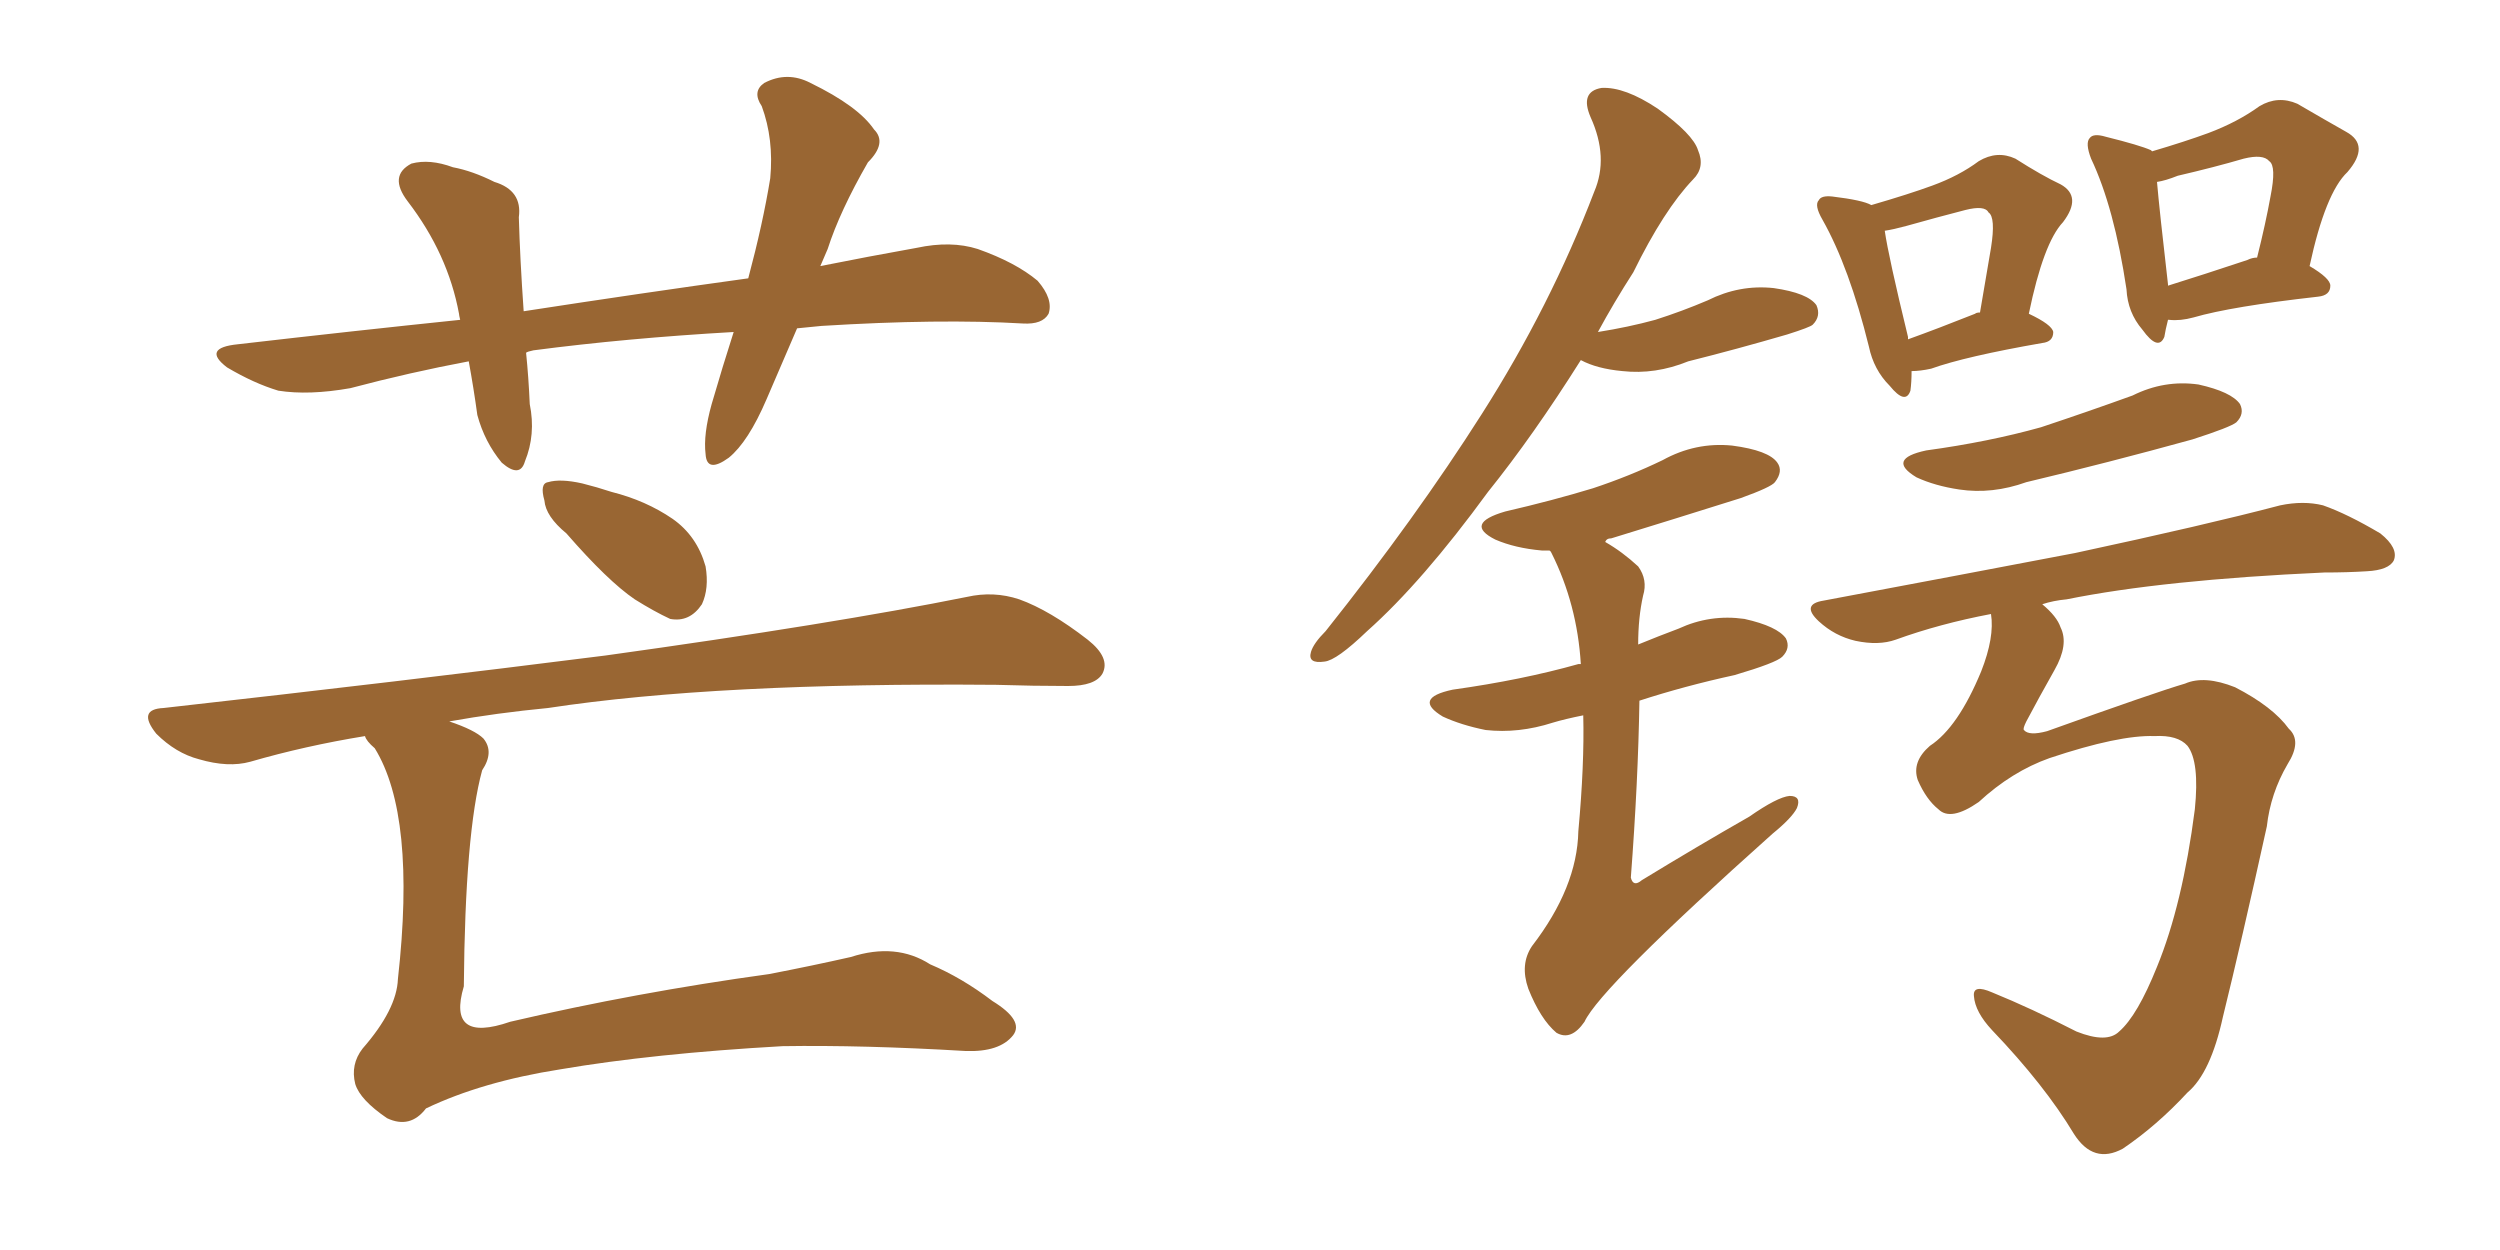 <svg xmlns="http://www.w3.org/2000/svg" xmlns:xlink="http://www.w3.org/1999/xlink" width="300" height="150"><path fill="#996633" padding="10" d="M95.65 39.40L95.65 39.40Q93.75 43.80 91.99 47.90L91.99 47.90Q89.79 53.03 87.45 54.93L87.45 54.93Q84.81 56.84 84.67 54.49L84.67 54.49Q84.38 52.15 85.40 48.49L85.40 48.49Q86.72 43.95 88.04 39.84L88.04 39.84Q75.15 40.58 64.01 42.04L64.01 42.04Q63.28 42.19 63.13 42.33L63.13 42.33Q63.43 45.26 63.57 48.49L63.57 48.49Q64.31 52.15 62.99 55.37L62.99 55.37Q62.40 57.42 60.21 55.52L60.21 55.52Q58.15 53.03 57.28 49.80L57.28 49.80Q56.84 46.58 56.25 43.36L56.25 43.36Q49.22 44.68 42.04 46.58L42.04 46.58Q37.06 47.46 33.40 46.88L33.40 46.88Q30.47 46.00 27.25 44.09L27.25 44.09Q24.17 41.75 28.56 41.31L28.56 41.31Q42.48 39.70 55.22 38.38L55.22 38.38Q55.08 37.79 55.08 37.65L55.08 37.65Q53.76 30.47 48.93 24.17L48.93 24.17Q46.58 21.09 49.37 19.63L49.37 19.63Q51.56 19.04 54.35 20.07L54.35 20.07Q56.69 20.51 59.33 21.83L59.33 21.83Q62.70 22.85 62.26 26.07L62.26 26.07Q62.40 31.05 62.84 37.35L62.84 37.35Q77.05 35.16 89.79 33.40L89.79 33.40Q91.55 26.81 92.43 21.39L92.43 21.39Q92.87 16.70 91.41 12.74L91.41 12.74Q90.23 10.99 91.70 9.96L91.70 9.96Q94.48 8.50 97.27 9.96L97.27 9.96Q102.98 12.74 104.88 15.53L104.88 15.53Q106.49 17.14 104.15 19.48L104.15 19.48Q100.78 25.34 99.32 29.88L99.32 29.88Q98.88 30.91 98.44 31.93L98.44 31.93Q104.30 30.76 110.01 29.74L110.01 29.74Q114.11 28.86 117.33 29.88L117.33 29.88Q121.88 31.49 124.51 33.69L124.51 33.69Q126.42 35.89 125.83 37.65L125.83 37.65Q125.10 38.96 122.75 38.82L122.75 38.82Q112.79 38.23 98.58 39.11L98.58 39.11Q96.97 39.26 95.65 39.40ZM67.97 64.01L67.97 64.01Q65.48 61.96 65.33 60.06L65.33 60.06Q64.75 58.01 65.77 57.86L65.77 57.86Q67.24 57.42 69.87 58.01L69.87 58.01Q71.63 58.45 73.39 59.03L73.39 59.03Q77.49 60.06 80.71 62.26L80.71 62.26Q83.64 64.31 84.67 67.97L84.67 67.97Q85.11 70.61 84.23 72.51L84.23 72.51Q82.76 74.71 80.42 74.27L80.42 74.27Q78.52 73.39 76.17 71.92L76.17 71.92Q72.95 69.73 67.97 64.01ZM43.80 88.33L43.80 88.33L43.80 88.33Q36.62 89.50 30.03 91.41L30.03 91.41Q27.39 92.14 23.88 91.11L23.88 91.11Q21.09 90.38 18.75 88.04L18.75 88.04Q16.41 85.11 19.63 84.96L19.63 84.96Q48.34 81.74 72.66 78.66L72.66 78.66Q100.05 74.85 116.02 71.63L116.02 71.63Q119.24 70.90 122.31 71.92L122.31 71.92Q125.98 73.24 130.52 76.76L130.52 76.76Q133.30 78.96 132.28 80.86L132.28 80.86Q131.40 82.32 128.17 82.32L128.17 82.32Q124.07 82.32 119.53 82.18L119.53 82.18Q85.99 81.88 65.77 84.96L65.77 84.96Q59.62 85.55 53.91 86.57L53.91 86.57Q56.98 87.60 58.01 88.62L58.01 88.62Q59.33 90.23 57.86 92.43L57.86 92.43Q55.81 99.90 55.66 118.36L55.66 118.36Q53.61 125.24 61.23 122.61L61.23 122.61Q76.32 119.09 92.29 116.89L92.29 116.89Q97.56 115.87 102.10 114.84L102.10 114.84Q107.52 113.09 111.62 115.72L111.62 115.72Q115.43 117.33 119.09 120.12L119.09 120.12Q122.90 122.46 121.58 124.22L121.58 124.22Q119.97 126.27 115.87 126.12L115.87 126.12Q103.56 125.39 93.90 125.54L93.90 125.54Q78.37 126.42 67.24 128.32L67.24 128.32Q57.86 129.79 51.12 133.01L51.12 133.01Q49.22 135.50 46.44 134.18L46.44 134.18Q43.21 131.98 42.63 130.08L42.63 130.08Q42.04 127.73 43.51 125.83L43.51 125.83Q47.61 121.14 47.75 117.48L47.75 117.48Q49.95 97.85 44.97 89.79L44.97 89.79Q43.95 88.92 43.80 88.33ZM229.39 44.53L229.39 44.53Q229.39 45.85 229.25 46.88L229.25 46.88Q228.66 48.63 226.76 46.29L226.76 46.29Q224.85 44.38 224.27 41.60L224.27 41.60Q221.92 32.08 218.70 26.37L218.70 26.37Q217.68 24.61 218.26 24.02L218.26 24.02Q218.55 23.44 219.87 23.58L219.87 23.58Q223.54 24.02 224.56 24.61L224.56 24.61Q229.10 23.29 231.88 22.27L231.88 22.27Q235.11 21.09 237.45 19.34L237.45 19.34Q239.65 18.02 241.85 19.04L241.85 19.04Q245.07 21.09 247.27 22.12L247.27 22.12Q249.90 23.58 247.56 26.66L247.56 26.66Q245.21 29.15 243.46 37.65L243.46 37.65Q246.24 38.96 246.39 39.84L246.39 39.84Q246.39 41.02 245.07 41.16L245.07 41.16Q235.84 42.77 231.74 44.24L231.74 44.24Q230.42 44.53 229.39 44.53ZM237.01 37.65L237.01 37.65Q237.16 37.50 237.60 37.50L237.60 37.50Q238.33 33.25 238.92 29.74L238.92 29.74Q239.50 26.07 238.62 25.49L238.62 25.49Q238.18 24.61 235.84 25.20L235.84 25.20Q232.47 26.07 228.81 27.10L228.81 27.10Q227.20 27.54 226.17 27.69L226.17 27.69Q226.61 30.76 228.96 40.43L228.96 40.43Q228.96 40.58 228.96 40.72L228.96 40.72Q232.62 39.40 237.01 37.65ZM260.16 38.38L260.16 38.38Q259.86 39.55 259.72 40.43L259.72 40.43Q258.98 42.19 257.08 39.55L257.08 39.55Q255.32 37.50 255.18 34.72L255.18 34.72Q253.71 24.90 250.93 19.04L250.93 19.04Q250.20 17.14 250.78 16.55L250.78 16.55Q251.22 15.97 252.69 16.41L252.69 16.41Q256.79 17.43 258.11 18.02L258.11 18.02Q258.11 18.02 258.25 18.16L258.25 18.16Q262.21 16.99 264.99 15.97L264.99 15.97Q268.51 14.65 271.14 12.74L271.14 12.74Q273.34 11.43 275.68 12.45L275.68 12.45Q279.20 14.50 281.54 15.82L281.54 15.82Q284.47 17.43 281.69 20.65L281.69 20.65Q279.05 23.14 277.15 31.93L277.15 31.93Q279.64 33.40 279.64 34.28L279.64 34.28Q279.64 35.45 278.17 35.60L278.17 35.60Q267.77 36.77 263.23 38.09L263.23 38.09Q261.62 38.53 260.30 38.38L260.30 38.38Q260.30 38.38 260.16 38.38ZM269.68 31.20L269.68 31.20Q270.26 30.91 270.85 30.91L270.85 30.91Q271.88 26.81 272.46 23.58L272.46 23.58Q273.19 19.92 272.31 19.34L272.31 19.34Q271.58 18.46 269.24 19.04L269.24 19.04Q265.72 20.07 261.33 21.09L261.33 21.09Q259.86 21.68 258.84 21.83L258.84 21.83Q259.13 25.20 260.16 34.13L260.16 34.13Q260.16 34.13 260.16 34.28L260.16 34.28Q264.40 32.96 269.68 31.20ZM231.15 54.05L231.15 54.05Q238.62 53.03 244.92 51.27L244.92 51.27Q250.63 49.37 255.91 47.46L255.91 47.46Q259.72 45.56 263.82 46.14L263.82 46.14Q267.77 47.02 268.80 48.49L268.80 48.49Q269.38 49.66 268.36 50.68L268.36 50.68Q267.63 51.27 263.09 52.73L263.09 52.73Q252.98 55.52 243.16 57.86L243.16 57.86Q239.06 59.33 235.11 58.74L235.11 58.74Q232.18 58.30 229.98 57.28L229.98 57.28Q226.32 55.08 231.15 54.05ZM258.54 88.33L258.54 88.33Q254.30 88.18 245.95 90.97L245.95 90.97Q241.41 92.58 237.45 96.24L237.45 96.24Q234.08 98.58 232.62 97.12L232.62 97.12Q231.15 95.95 230.13 93.60L230.13 93.60Q229.39 91.41 231.59 89.50L231.59 89.50Q234.96 87.30 237.74 80.57L237.74 80.57Q239.36 76.46 238.92 73.68L238.92 73.68Q232.76 74.85 227.49 76.76L227.49 76.76Q225.44 77.49 222.66 76.90L222.66 76.90Q220.17 76.32 218.26 74.56L218.26 74.56Q216.06 72.51 218.85 72.07L218.85 72.07Q235.25 68.99 249.02 66.36L249.02 66.36Q264.70 62.99 273.63 60.64L273.63 60.64Q276.42 60.06 278.76 60.64L278.76 60.64Q281.69 61.67 285.64 64.01L285.64 64.01Q287.84 65.77 287.26 67.24L287.26 67.24Q286.67 68.41 284.03 68.55L284.03 68.55Q281.69 68.70 278.91 68.70L278.91 68.70Q259.57 69.58 248.00 71.92L248.00 71.92Q246.39 72.07 245.07 72.51L245.07 72.51Q246.83 73.97 247.27 75.29L247.27 75.29Q248.29 77.34 246.53 80.42L246.53 80.42Q244.63 83.79 243.16 86.57L243.16 86.57Q242.72 87.45 242.87 87.60L242.87 87.60Q243.46 88.33 245.65 87.74L245.65 87.74Q258.69 83.06 262.21 82.03L262.21 82.03Q264.55 81.01 268.21 82.47L268.21 82.47Q272.75 84.81 274.66 87.45L274.66 87.45Q276.27 88.92 274.51 91.70L274.51 91.70Q272.46 95.21 272.02 99.17L272.02 99.17Q268.95 113.09 266.75 122.02L266.75 122.02Q265.28 128.76 262.50 131.10L262.50 131.10Q258.84 135.06 254.74 137.84L254.74 137.84Q251.22 139.75 248.88 136.08L248.88 136.08Q245.36 130.22 239.06 123.63L239.06 123.63Q237.01 121.44 236.87 119.53L236.87 119.53Q236.72 118.07 239.06 119.09L239.06 119.09Q243.75 121.00 249.17 123.78L249.17 123.78Q252.83 125.24 254.30 123.78L254.30 123.78Q256.49 121.88 258.84 116.02L258.84 116.02Q261.91 108.54 263.38 97.12L263.38 97.12Q263.96 91.41 262.50 89.50L262.50 89.50Q261.33 88.18 258.54 88.33ZM189.70 43.21L189.70 43.21Q183.98 52.29 178.56 59.03L178.56 59.03Q170.65 69.87 164.06 75.73L164.06 75.73Q160.40 79.25 158.94 79.39L158.94 79.39Q156.88 79.69 157.32 78.22L157.32 78.22Q157.62 77.20 159.08 75.73L159.08 75.73Q169.92 62.11 177.83 49.66L177.83 49.66Q186.04 36.77 191.31 23.00L191.31 23.00Q193.07 18.90 190.87 14.06L190.87 14.06Q189.55 10.99 192.19 10.55L192.19 10.55Q194.97 10.40 198.93 13.04L198.93 13.04Q203.17 16.11 203.76 18.02L203.76 18.02Q204.64 20.07 203.17 21.53L203.17 21.53Q199.66 25.20 196.00 32.67L196.00 32.67Q193.65 36.33 191.75 39.84L191.75 39.84Q195.41 39.26 198.63 38.38L198.63 38.38Q201.86 37.35 204.93 36.04L204.93 36.04Q208.74 34.13 212.84 34.57L212.84 34.57Q216.94 35.16 217.97 36.62L217.97 36.62Q218.55 37.94 217.53 38.96L217.53 38.96Q217.24 39.26 214.45 40.14L214.45 40.14Q208.45 41.89 202.59 43.36L202.59 43.36Q198.63 44.97 194.68 44.53L194.68 44.53Q191.60 44.24 189.70 43.21ZM189.99 85.84L189.99 85.84L189.99 85.84Q187.79 86.28 186.33 86.72L186.33 86.72Q182.23 88.04 178.27 87.60L178.27 87.60Q175.34 87.01 173.14 85.99L173.14 85.99Q169.48 83.79 174.32 82.76L174.32 82.76Q182.67 81.59 189.40 79.69L189.40 79.69Q189.55 79.69 189.70 79.69L189.70 79.69Q189.26 72.51 186.18 66.36L186.18 66.36Q186.04 66.06 185.89 66.06L185.89 66.06Q185.45 66.06 185.01 66.06L185.01 66.06Q181.79 65.77 179.44 64.75L179.44 64.75Q175.63 62.84 180.62 61.38L180.62 61.38Q186.33 60.06 191.16 58.59L191.16 58.59Q195.56 57.13 199.51 55.22L199.51 55.22Q203.47 53.03 207.86 53.47L207.86 53.47Q212.26 54.05 213.28 55.52L213.28 55.52Q214.01 56.54 212.99 57.86L212.99 57.86Q212.55 58.45 208.89 59.77L208.89 59.77Q200.98 62.26 193.36 64.60L193.36 64.60Q192.77 64.60 192.63 65.04L192.63 65.04Q194.68 66.21 196.58 67.97L196.58 67.97Q197.75 69.58 197.17 71.48L197.17 71.48Q196.58 74.12 196.58 77.34L196.58 77.34Q199.07 76.32 201.42 75.44L201.42 75.44Q205.22 73.68 209.33 74.27L209.33 74.27Q213.28 75.15 214.31 76.61L214.31 76.61Q214.89 77.78 213.87 78.81L213.87 78.81Q213.13 79.54 208.15 81.01L208.15 81.01Q202.15 82.32 196.73 84.08L196.73 84.08Q196.58 93.75 195.70 105.32L195.70 105.32Q196.00 106.49 197.02 105.62L197.02 105.62Q203.76 101.51 209.91 98.00L209.91 98.00Q213.28 95.65 214.75 95.51L214.75 95.51Q216.21 95.51 215.63 96.97L215.63 96.97Q215.04 98.14 212.70 100.05L212.70 100.05Q192.04 118.51 190.14 122.61L190.14 122.61Q188.53 124.95 186.77 123.93L186.77 123.93Q184.86 122.31 183.40 118.65L183.40 118.65Q182.37 115.72 183.84 113.53L183.84 113.53Q189.26 106.49 189.40 99.76L189.40 99.76Q190.14 91.70 189.99 85.84Z"/></svg>
